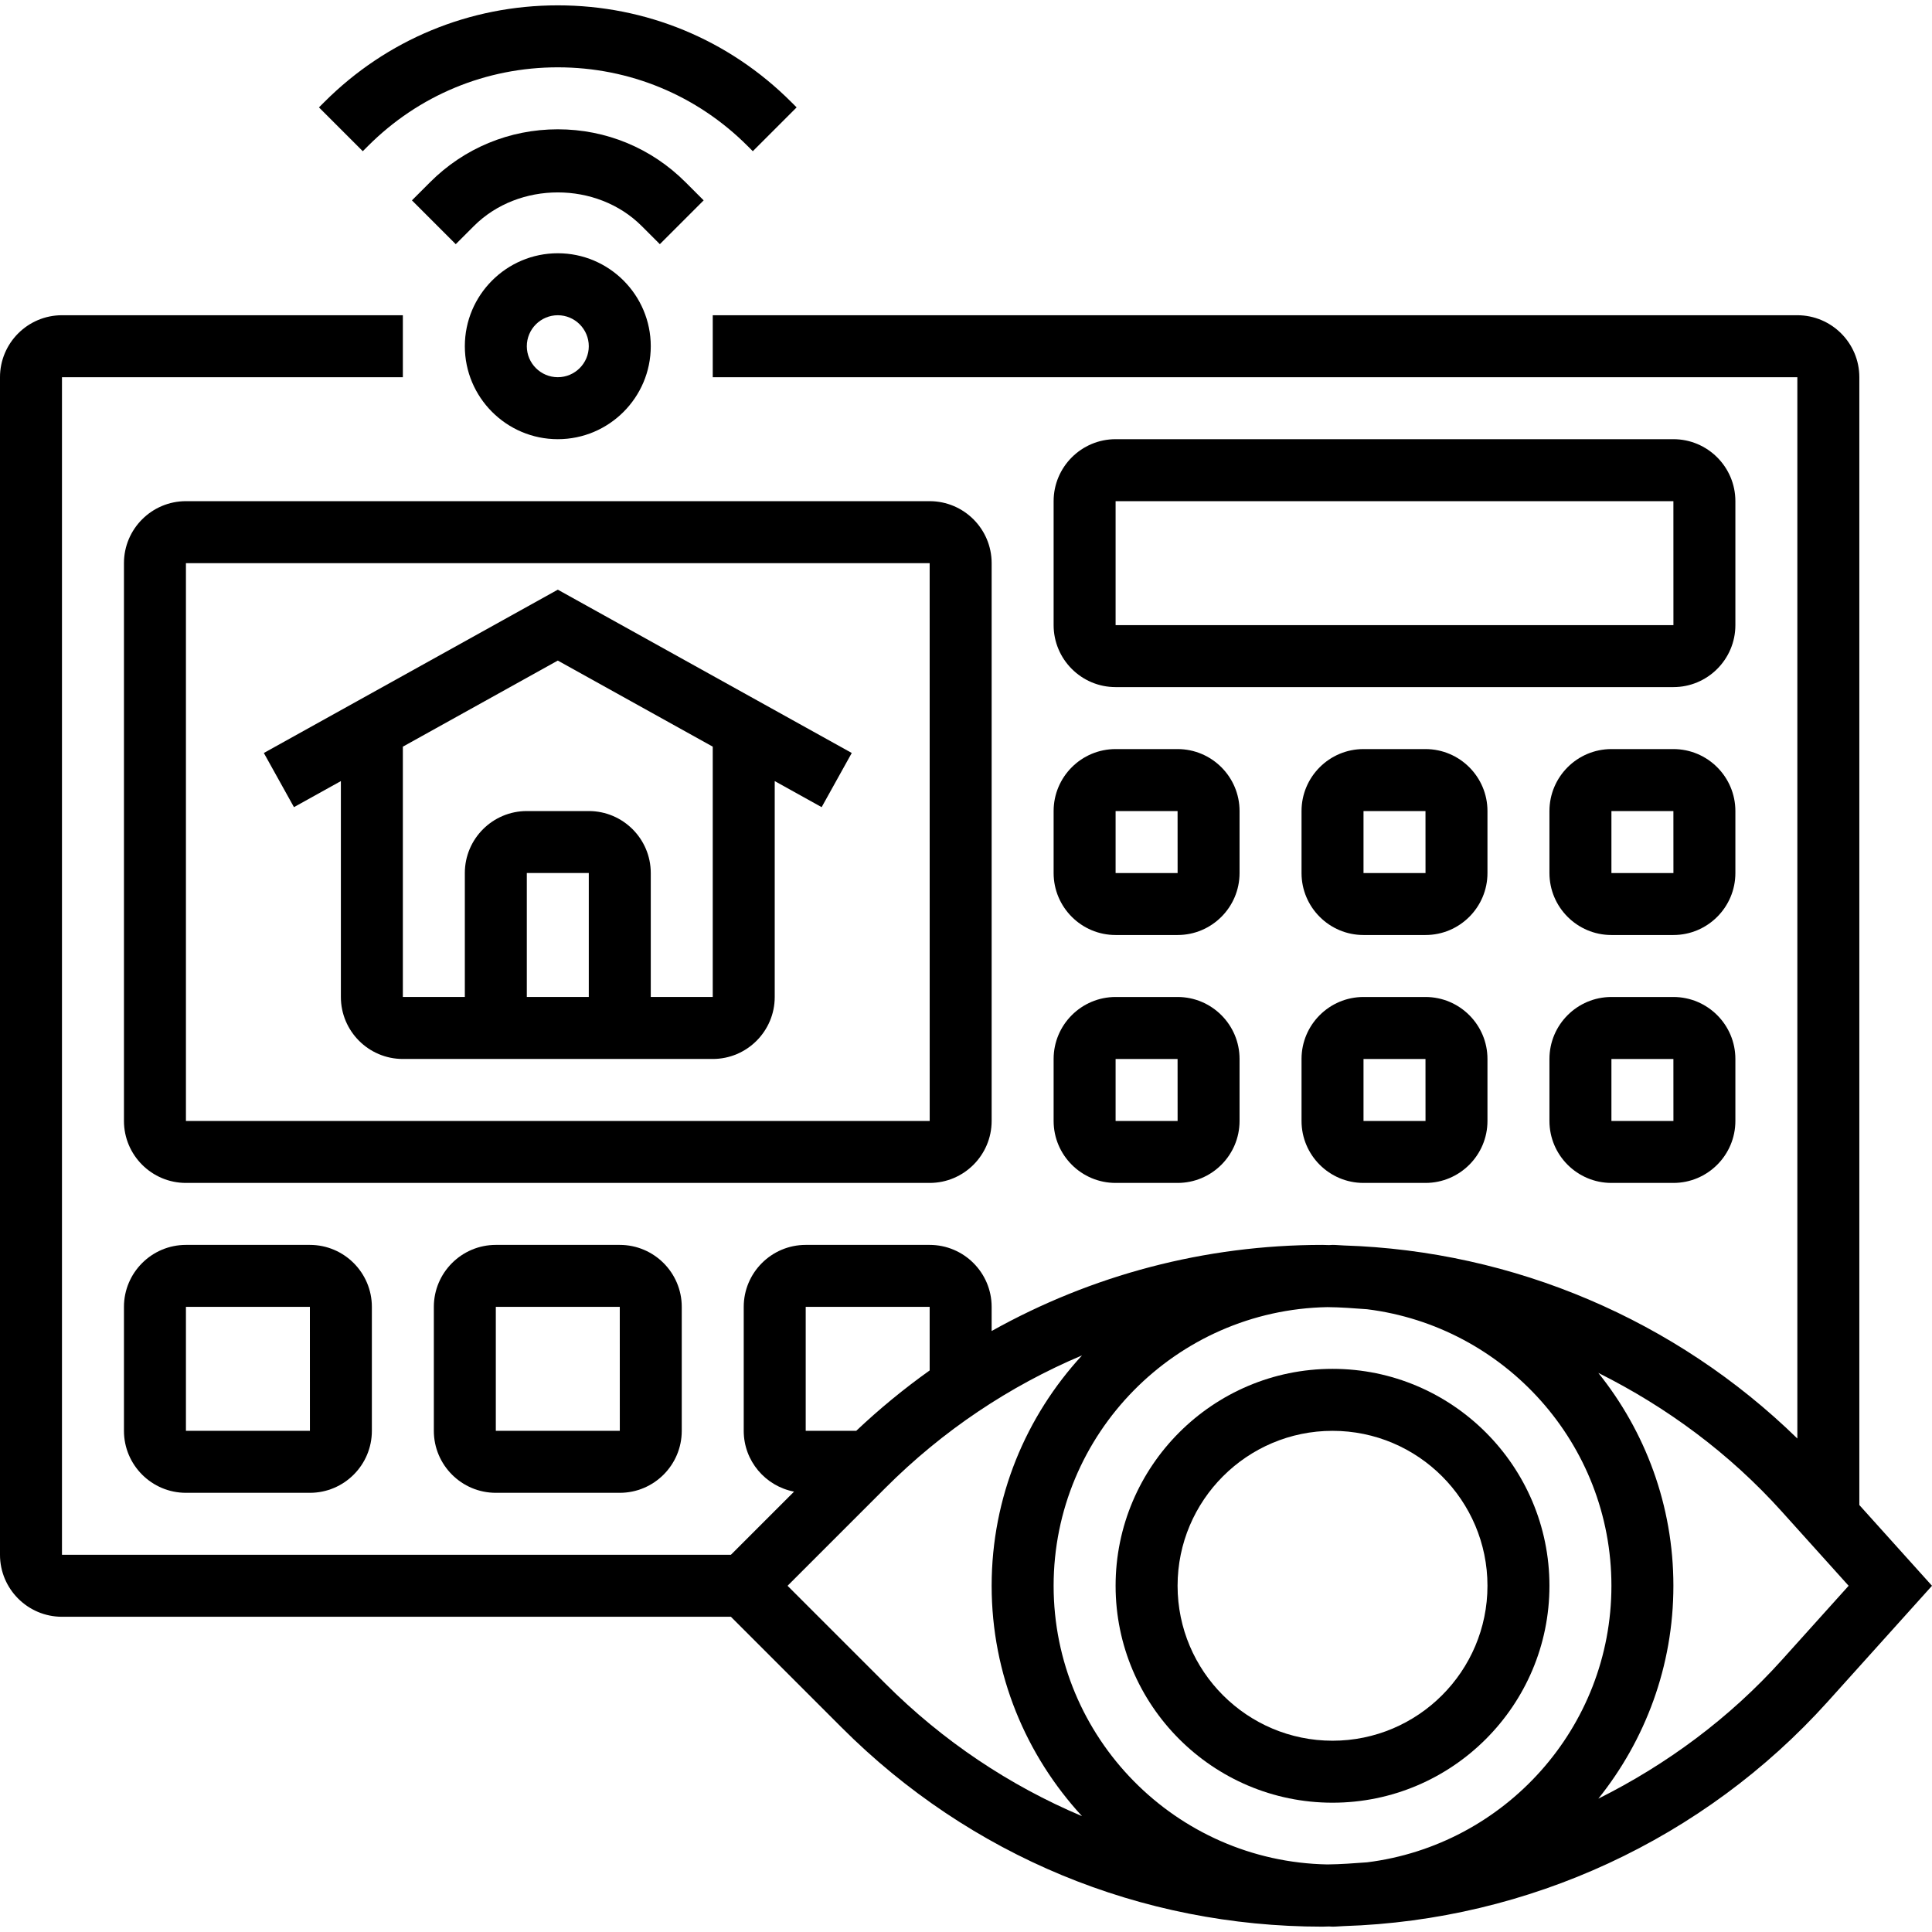 <svg id="_x33_0" enable-background="new 0 0 62.345 62" height="512" viewBox="0 0 62.345 62" width="512" xmlns="http://www.w3.org/2000/svg"><g><path d="m36 51c0 3.86 3.14 7 7 7s7-3.14 7-7-3.14-7-7-7-7 3.14-7 7zm12 0c0 2.757-2.243 5-5 5s-5-2.243-5-5 2.243-5 5-5 5 2.243 5 5z"/><path d="m60 48.394v-36.394c0-1.103-.897-2-2-2h-35v2h35v34.248c-3.918-3.825-9.151-6.057-14.639-6.23-.121-.004-.239-.018-.361-.018-.038 0-.074.005-.112.006-.072-.001-.143-.006-.214-.006-3.8 0-7.445.974-10.674 2.779v-.779c0-1.103-.897-2-2-2h-4c-1.103 0-2 .897-2 2v4c0 .974.701 1.785 1.624 1.962l-2.038 2.038h-21.586v-38h11v-2h-11c-1.103 0-2 .897-2 2v38c0 1.103.897 2 2 2h21.586l3.574 3.574c4.144 4.144 9.653 6.426 15.514 6.426.071 0 .142-.005.214-.006.038.001.074.006.112.006.122 0 .24-.014.361-.018 5.959-.188 11.621-2.8 15.621-7.245l3.363-3.737zm-8 2.606c0 4.584-3.448 8.372-7.886 8.924-.426.031-.851.064-1.281.068-4.885-.091-8.833-4.086-8.833-8.992s3.948-8.901 8.833-8.992c.429.003.855.037 1.281.068 4.438.552 7.886 4.34 7.886 8.924zm-26-9h4v2.051c-.828.59-1.62 1.24-2.37 1.949h-1.63zm-.586 9 3.16-3.16c1.85-1.85 4.002-3.286 6.342-4.274-1.804 1.96-2.916 4.566-2.916 7.434s1.112 5.474 2.916 7.434c-2.34-.988-4.492-2.424-6.342-4.274zm32.082 2.399c-1.686 1.873-3.707 3.366-5.918 4.471 1.511-1.885 2.422-4.272 2.422-6.87s-.911-4.985-2.423-6.87c2.211 1.105 4.233 2.598 5.918 4.471l2.16 2.399z"/><path d="m56 16c0-1.103-.897-2-2-2h-18c-1.103 0-2 .897-2 2v4c0 1.103.897 2 2 2h18c1.103 0 2-.897 2-2zm-20 4v-4h18l.001 4z"/><path d="m32 36v-18c0-1.103-.897-2-2-2h-24c-1.103 0-2 .897-2 2v18c0 1.103.897 2 2 2h24c1.103 0 2-.897 2-2zm-26-18h24l.001 18h-24.001z"/><path d="m6 40c-1.103 0-2 .897-2 2v4c0 1.103.897 2 2 2h4c1.103 0 2-.897 2-2v-4c0-1.103-.897-2-2-2zm0 6v-4h4l.001 4z"/><path d="m16 40c-1.103 0-2 .897-2 2v4c0 1.103.897 2 2 2h4c1.103 0 2-.897 2-2v-4c0-1.103-.897-2-2-2zm0 6v-4h4l.001 4z"/><path d="m34 28c0 1.103.897 2 2 2h2c1.103 0 2-.897 2-2v-2c0-1.103-.897-2-2-2h-2c-1.103 0-2 .897-2 2zm2-2h2l.001 2h-2.001z"/><path d="m48 26c0-1.103-.897-2-2-2h-2c-1.103 0-2 .897-2 2v2c0 1.103.897 2 2 2h2c1.103 0 2-.897 2-2zm-4 2v-2h2l.001 2z"/><path d="m56 26c0-1.103-.897-2-2-2h-2c-1.103 0-2 .897-2 2v2c0 1.103.897 2 2 2h2c1.103 0 2-.897 2-2zm-4 2v-2h2l.001 2z"/><path d="m34 36c0 1.103.897 2 2 2h2c1.103 0 2-.897 2-2v-2c0-1.103-.897-2-2-2h-2c-1.103 0-2 .897-2 2zm2-2h2l.001 2h-2.001z"/><path d="m46 32h-2c-1.103 0-2 .897-2 2v2c0 1.103.897 2 2 2h2c1.103 0 2-.897 2-2v-2c0-1.103-.897-2-2-2zm-2 4v-2h2l.001 2z"/><path d="m54 32h-2c-1.103 0-2 .897-2 2v2c0 1.103.897 2 2 2h2c1.103 0 2-.897 2-2v-2c0-1.103-.897-2-2-2zm-2 4v-2h2l.001 2z"/><path d="m21 11c0-1.654-1.346-3-3-3s-3 1.346-3 3 1.346 3 3 3 3-1.346 3-3zm-4 0c0-.551.449-1 1-1s1 .449 1 1-.449 1-1 1-1-.449-1-1z"/><path d="m8.514 24.126.972 1.748 1.514-.841v6.967c0 1.103.897 2 2 2h10c1.103 0 2-.897 2-2v-6.967l1.514.841.972-1.748-9.486-5.27zm10.486 7.874h-2v-4h2zm4 0h-2v-4c0-1.103-.897-2-2-2h-2c-1.103 0-2 .897-2 2v4h-2v-8.078l5-2.778 5 2.778z"/><path d="m18 4c-1.557 0-3.021.606-4.121 1.707l-.586.586 1.414 1.414.586-.586c1.446-1.446 3.968-1.446 5.414 0l.586.586 1.414-1.414-.586-.586c-1.1-1.101-2.564-1.707-4.121-1.707z"/><path d="m11.878 4.536c1.636-1.636 3.81-2.536 6.122-2.536s4.486.9 6.122 2.536l.171.171 1.414-1.414-.171-.171c-2.013-2.014-4.689-3.122-7.536-3.122s-5.523 1.108-7.536 3.122l-.171.171 1.414 1.414z"/></g></svg>